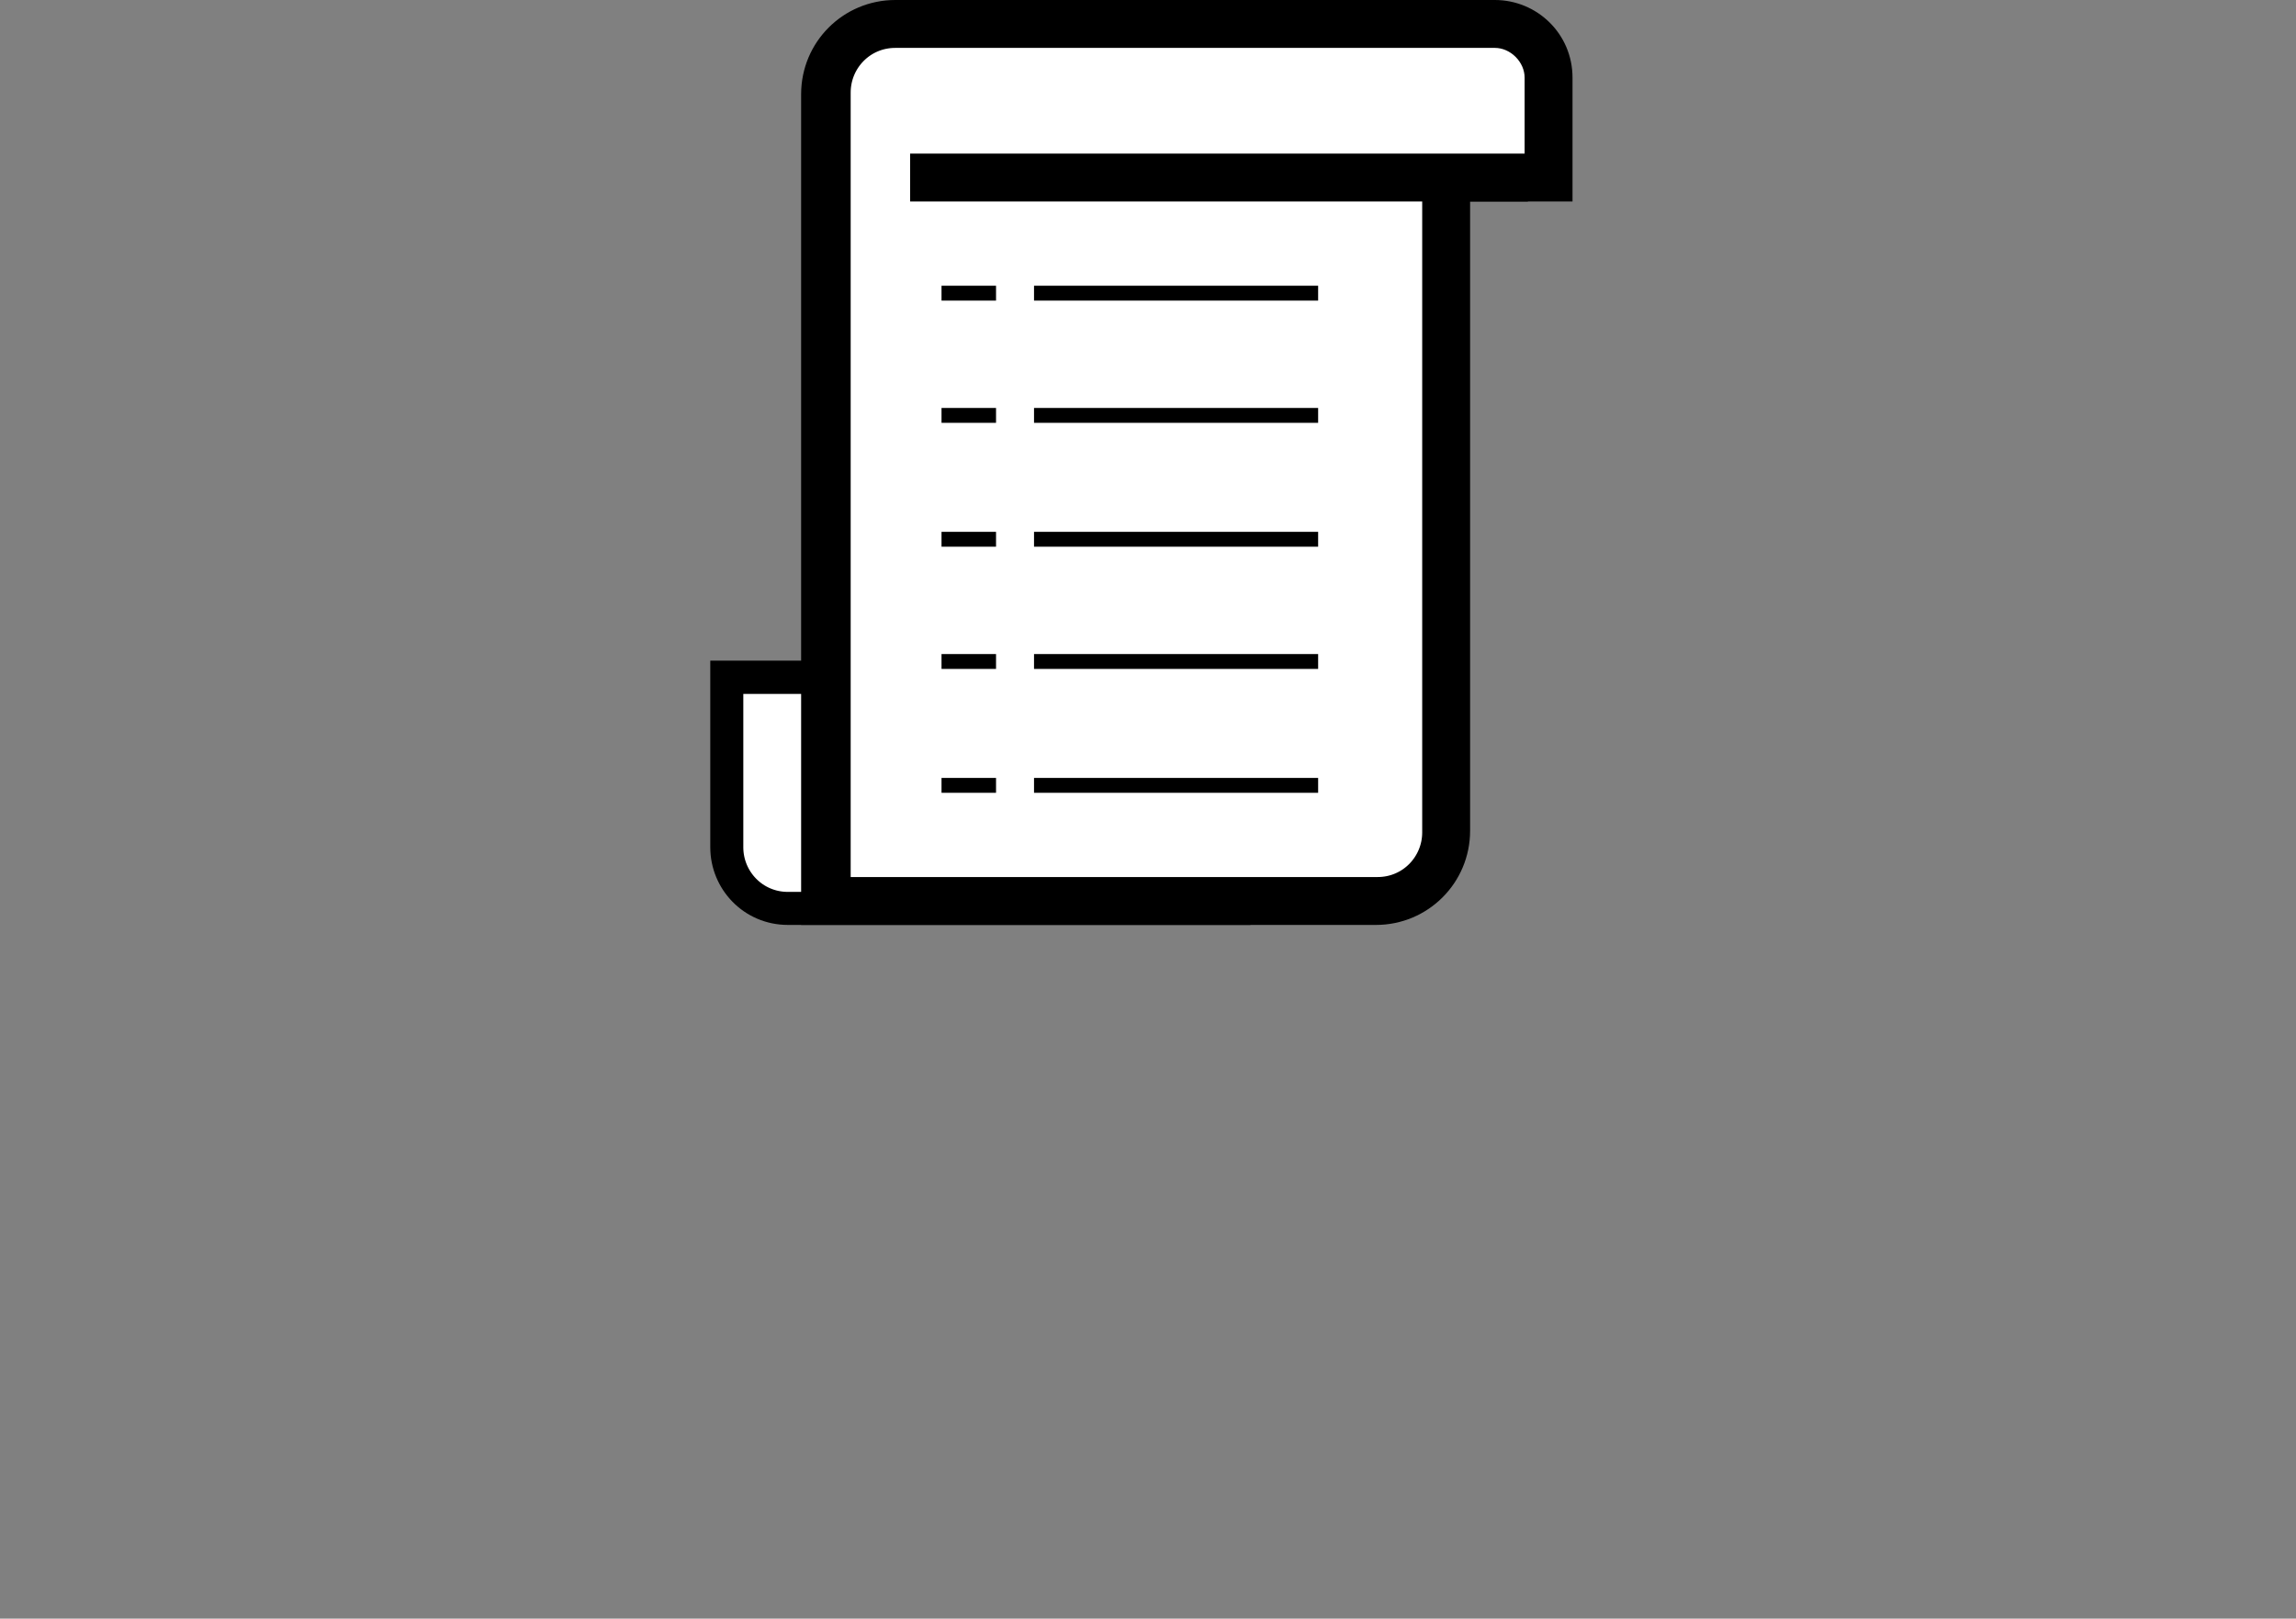 <?xml version="1.0" encoding="utf-8"?>
<!-- Generator: Adobe Illustrator 27.1.1, SVG Export Plug-In . SVG Version: 6.00 Build 0)  -->
<svg version="1.1" id="Layer_1" xmlns="http://www.w3.org/2000/svg" xmlns:xlink="http://www.w3.org/1999/xlink" x="0px" y="0px"
	 viewBox="0 0 139 98" style="enable-background:new 0 0 139 98;" xml:space="preserve">
<rect x="0" y="0" width="139" height="98" fill="#808080" stroke="none"/>
<style type="text/css">
	.st0{fill:#FFFFFF;stroke:#000000;stroke-width:2;}
	.st1{fill-rule:evenodd;clip-rule:evenodd;}
	.st2{fill-rule:evenodd;clip-rule:evenodd;fill:#FFFFFF;}
	.st3{fill-rule:evenodd;clip-rule:evenodd;stroke:#000000;stroke-width:2;}
	.st4{stroke:#000000;}
</style>
<path class="st0" d="M44,41h30.7v14h-27c-2.1,0-3.7-1.7-3.7-3.7V41z"/>
<path class="st1" d="M73.8,42H44.9v9.3c0,1.5,1.3,2.8,2.8,2.8h26.1V42z M44,41v10.2c0,2.1,1.7,3.7,3.7,3.7h27V41H44z"/>
<path class="st2" d="M54.2,1c-2.6,0-4.7,2.1-4.7,4.7V55h33.8c2.6,0,4.7-2.1,4.7-4.7V11.2h6.2V4.7c0-2.1-1.7-3.7-3.7-3.7H88H56.9
	H54.2z"/>
<path class="st3" d="M88,11.2h6.2V4.7c0-2.1-1.7-3.7-3.7-3.7H54.2c-2.6,0-4.7,2.1-4.7,4.7V55h33.8c2.6,0,4.7-2.1,4.7-4.7V11.2z
	 M50.5,54.1h32.9c2.1,0,3.7-1.7,3.7-3.7v-40h6.2V4.7c0-1.5-1.3-2.8-2.8-2.8H54.2c-2.1,0-3.7,1.7-3.7,3.7V54.1z"/>
<path class="st4" d="M56.1,9.8h-0.5v0.5v0.9v0.5h0.5h35.4H92v-0.5v-0.9V9.8h-0.5H56.1z"/>
<path class="st1" d="M57,32.2h3.3v0.9H57V32.2z M62.6,32.2h17.2v0.9H62.6V32.2z"/>
<path class="st1" d="M57,17.3h3.3v0.9H57V17.3z M62.6,17.3h17.2v0.9H62.6V17.3z"/>
<path class="st1" d="M57,39.6h3.3v0.9H57V39.6z M62.6,39.6h17.2v0.9H62.6V39.6z"/>
<path class="st1" d="M57,24.7h3.3v0.9H57V24.7z M62.6,24.7h17.2v0.9H62.6V24.7z"/>
<path class="st1" d="M57,47.1h3.3V48H57V47.1z M62.6,47.1h17.2V48H62.6V47.1z"/>
</svg>
